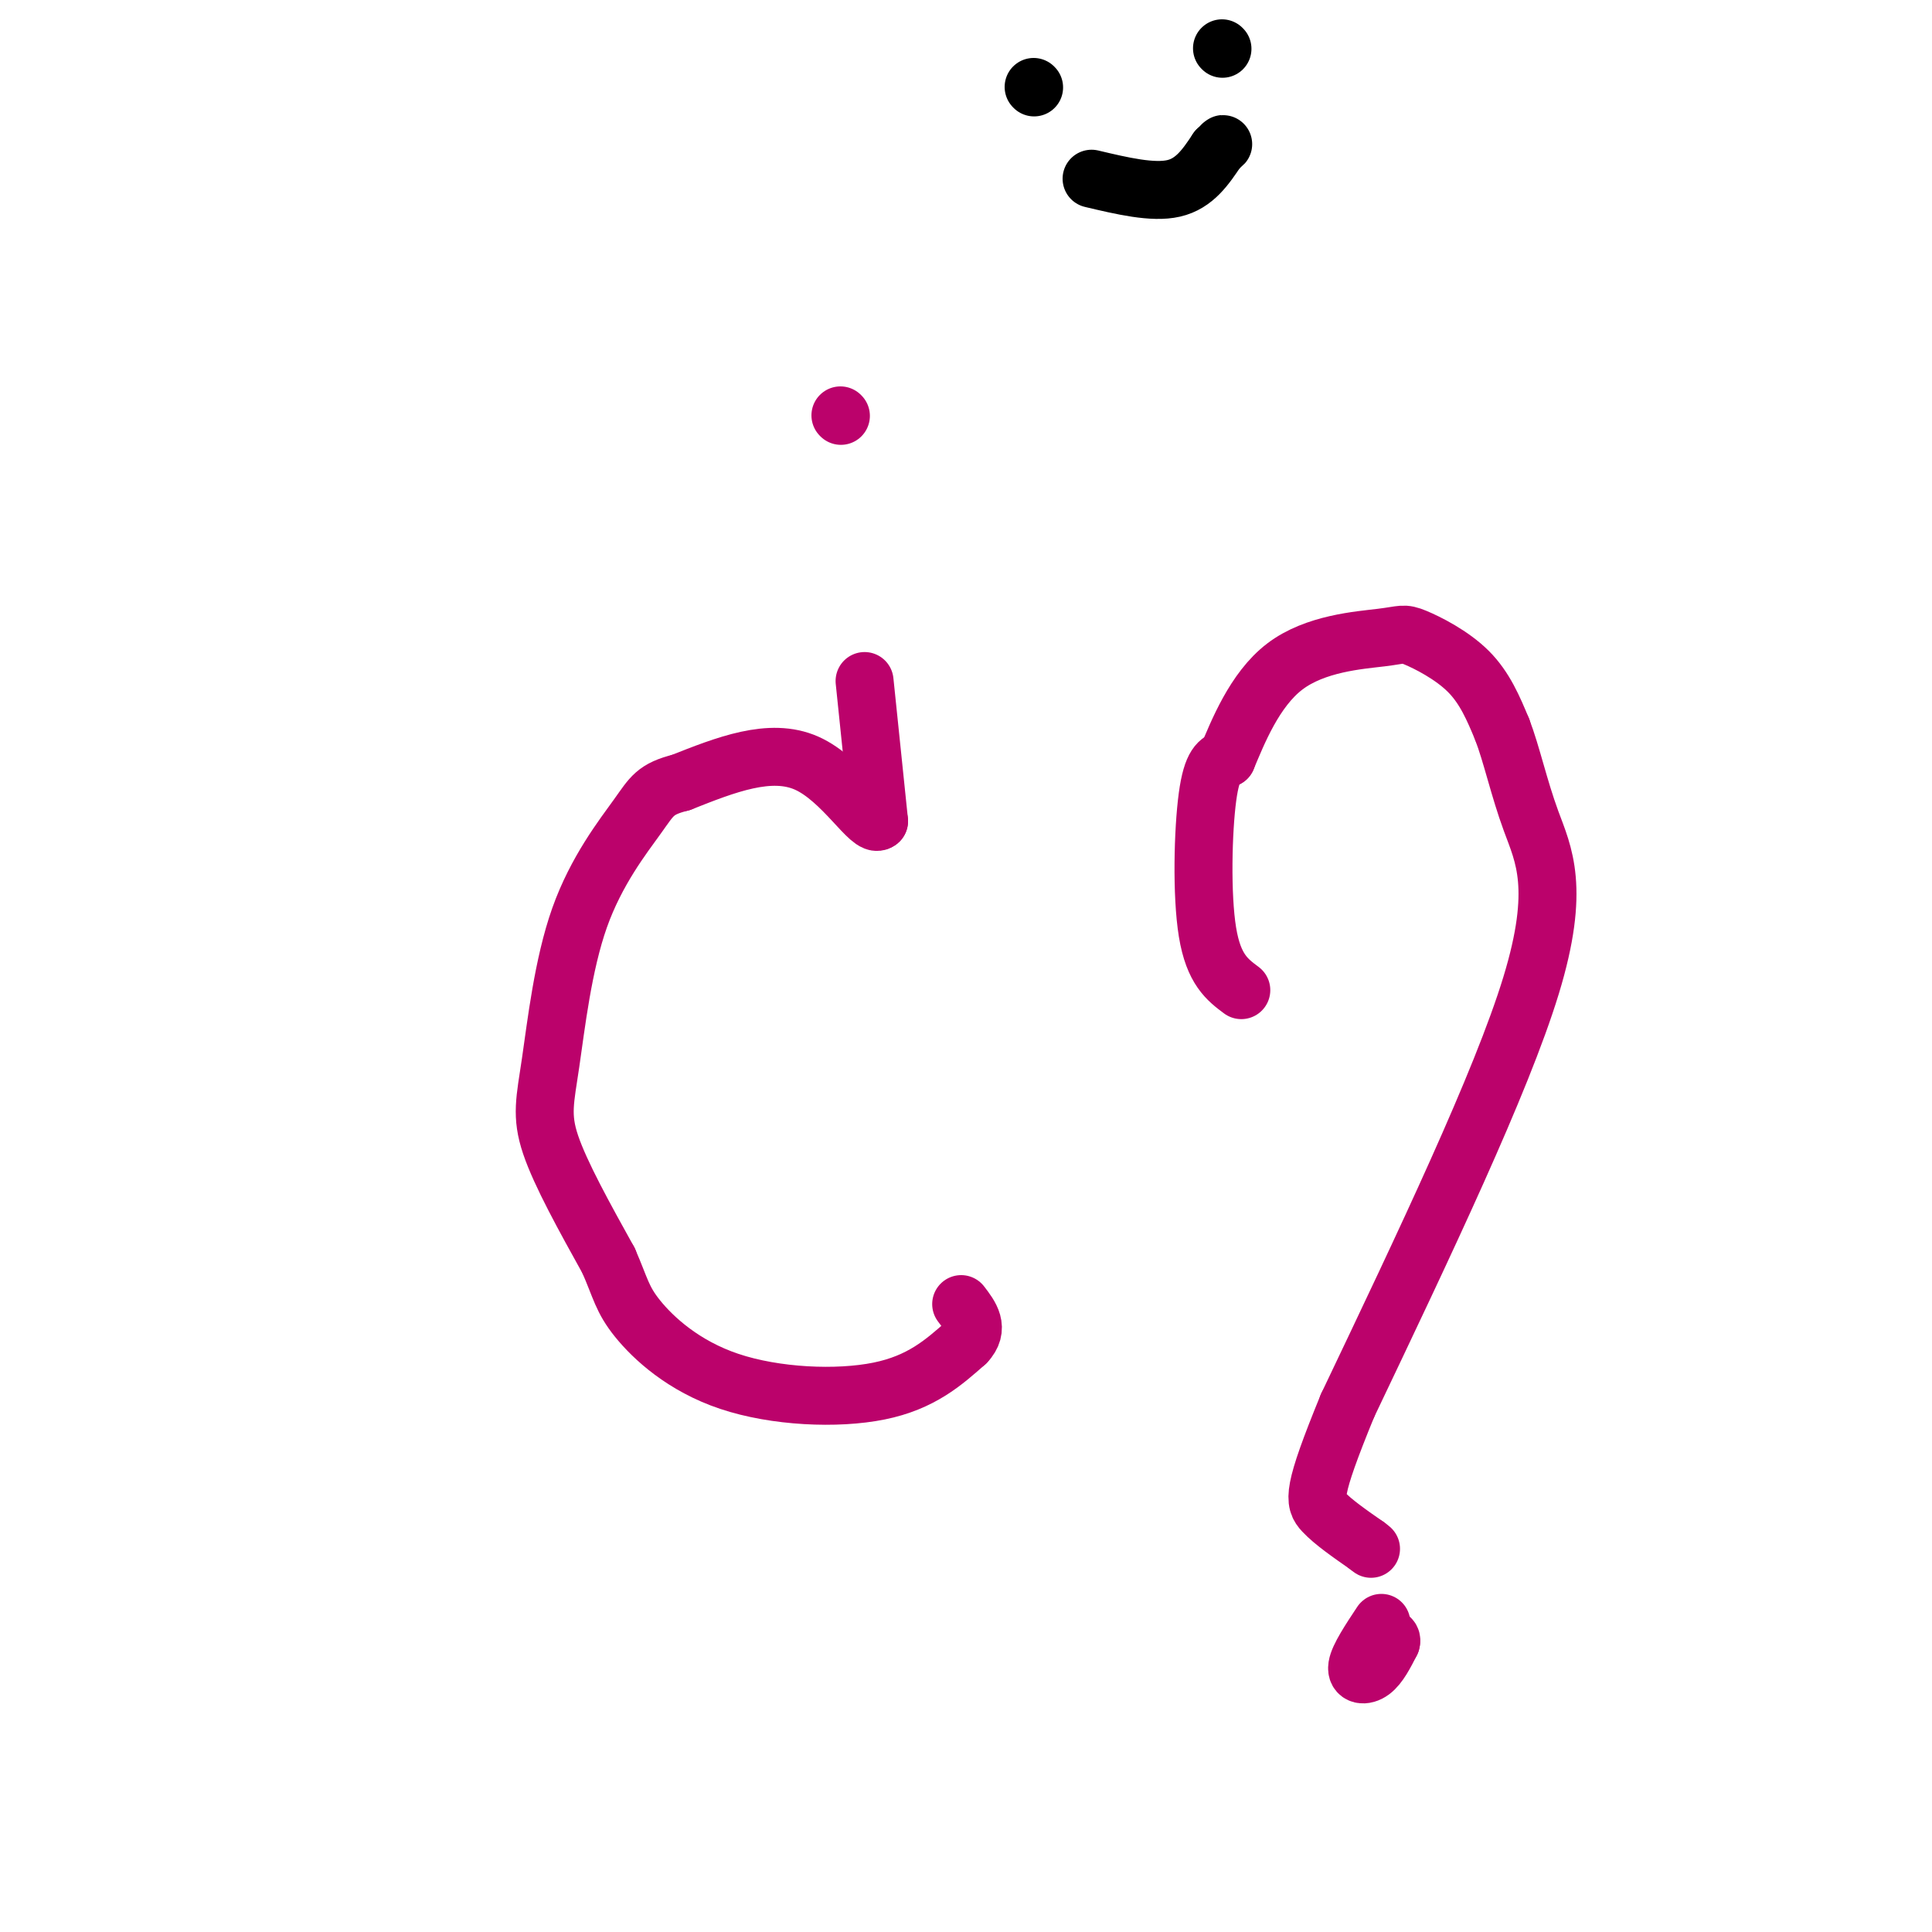<svg viewBox='0 0 400 400' version='1.1' xmlns='http://www.w3.org/2000/svg' xmlns:xlink='http://www.w3.org/1999/xlink'><g fill='none' stroke='#BB026B' stroke-width='12' stroke-linecap='round' stroke-linejoin='round'><path d='M257,205c-2.867,-2.133 -5.733,-4.267 -7,-12c-1.267,-7.733 -0.933,-21.067 0,-28c0.933,-6.933 2.467,-7.467 4,-8'/><path d='M254,157c2.196,-5.197 5.685,-14.188 12,-19c6.315,-4.812 15.456,-5.444 20,-6c4.544,-0.556 4.493,-1.034 7,0c2.507,1.034 7.574,3.581 11,7c3.426,3.419 5.213,7.709 7,12'/><path d='M311,151c1.988,5.167 3.458,12.083 6,19c2.542,6.917 6.155,13.833 0,34c-6.155,20.167 -22.077,53.583 -38,87'/><path d='M279,291c-7.422,18.111 -6.978,19.889 -5,22c1.978,2.111 5.489,4.556 9,7'/><path d='M283,320c1.500,1.167 0.750,0.583 0,0'/><path d='M286,336c-2.356,3.556 -4.711,7.111 -5,9c-0.289,1.889 1.489,2.111 3,1c1.511,-1.111 2.756,-3.556 4,-6'/><path d='M288,340c0.333,-1.167 -0.833,-1.083 -2,-1'/><path d='M179,141c0.000,0.000 3.000,29.000 3,29'/><path d='M182,170c-1.711,1.667 -7.489,-8.667 -15,-12c-7.511,-3.333 -16.756,0.333 -26,4'/><path d='M141,162c-5.420,1.365 -5.969,2.777 -9,7c-3.031,4.223 -8.544,11.256 -12,21c-3.456,9.744 -4.853,22.200 -6,30c-1.147,7.800 -2.042,10.943 0,17c2.042,6.057 7.021,15.029 12,24'/><path d='M126,261c2.501,5.707 2.753,7.973 6,12c3.247,4.027 9.490,9.815 19,13c9.510,3.185 22.289,3.767 31,2c8.711,-1.767 13.356,-5.884 18,-10'/><path d='M200,278c2.833,-3.000 0.917,-5.500 -1,-8'/><path d='M174,86c0.000,0.000 0.100,0.100 0.1,0.1'/></g>
<g fill='none' stroke='#000000' stroke-width='12' stroke-linecap='round' stroke-linejoin='round'><path d='M214,18c0.000,0.000 0.100,0.100 0.1,0.1'/><path d='M253,10c0.000,0.000 0.100,0.100 0.1,0.1'/><path d='M226,37c6.333,1.500 12.667,3.000 17,2c4.333,-1.000 6.667,-4.500 9,-8'/><path d='M252,31c1.667,-1.500 1.333,-1.250 1,-1'/></g>
</svg>